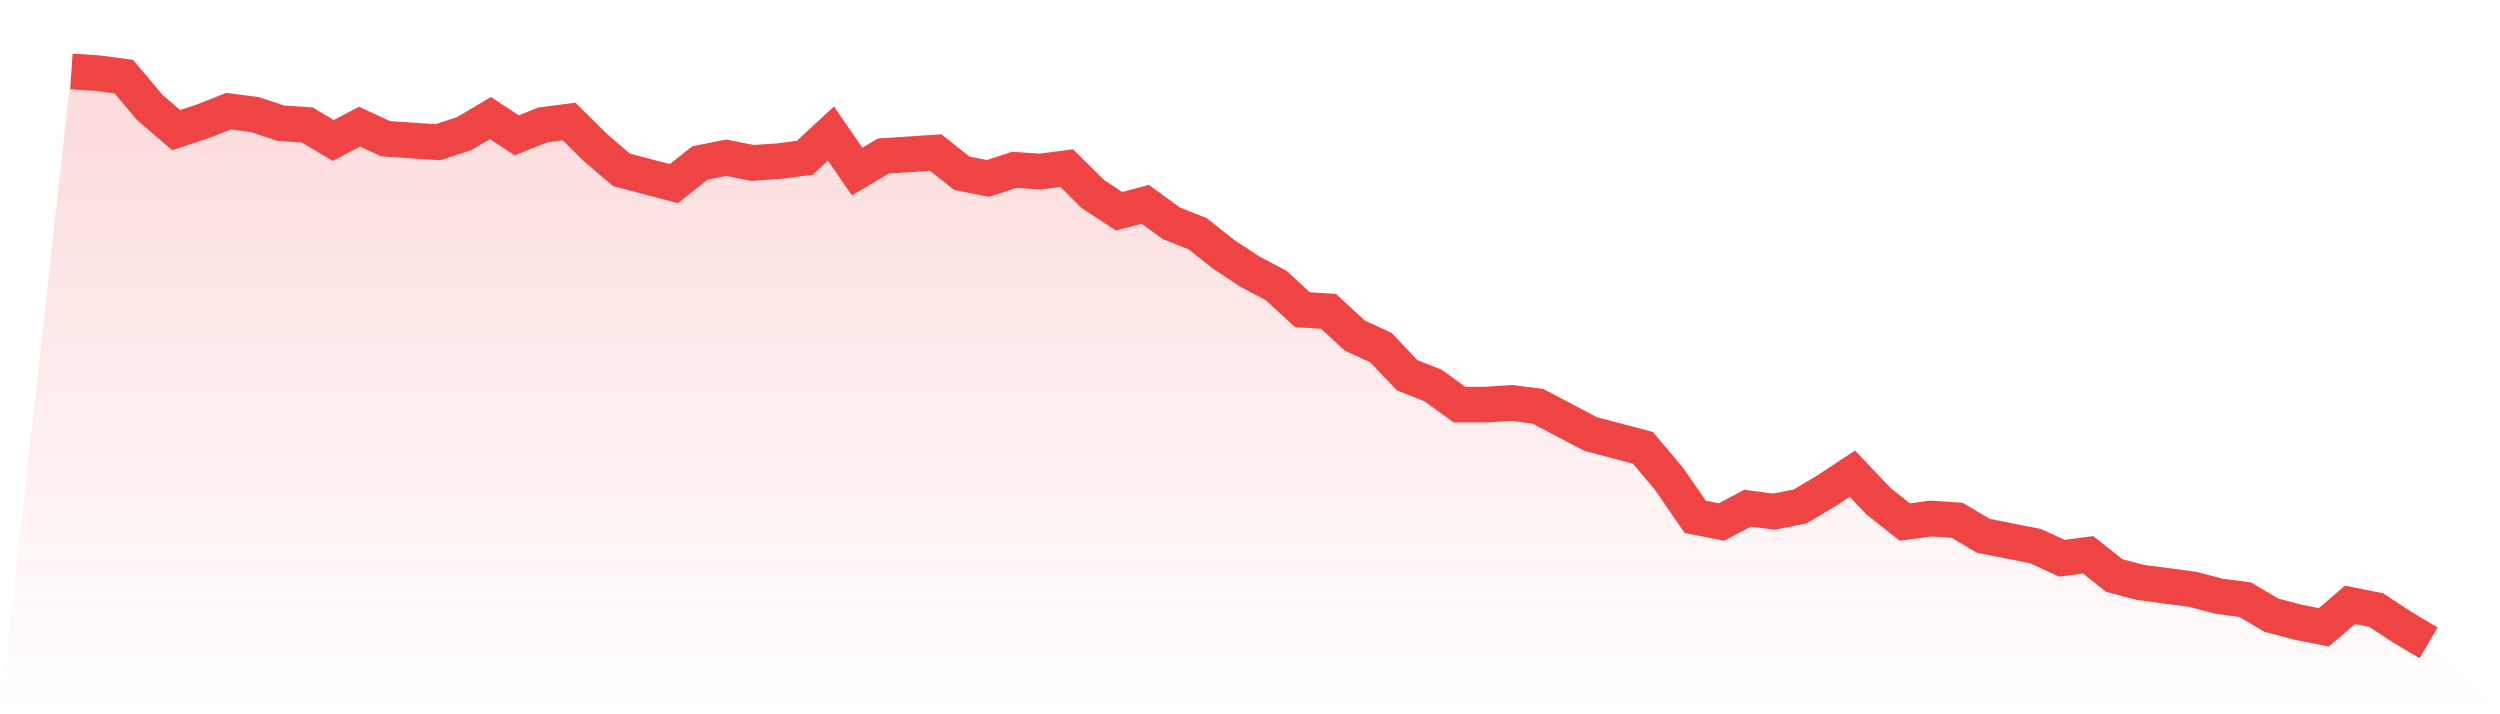 <svg viewBox="0 0 140 40" xmlns="http://www.w3.org/2000/svg">
<defs>
<linearGradient id="gradient" x1="0" x2="0" y1="0" y2="1">
<stop offset="0%" stop-color="#ef4444" stop-opacity="0.2"/>
<stop offset="100%" stop-color="#ef4444" stop-opacity="0"/>
</linearGradient>
</defs>
<path d="M4,4 L4,4 L5.467,4.097 L6.933,4.29 L8.4,6.03 L9.867,7.287 L11.333,6.804 L12.8,6.224 L14.267,6.417 L15.733,6.9 L17.2,6.997 L18.667,7.867 L20.133,7.094 L21.6,7.77 L23.067,7.867 L24.533,7.964 L26,7.48 L27.467,6.61 L28.933,7.577 L30.4,6.997 L31.867,6.804 L33.333,8.254 L34.8,9.511 L36.267,9.897 L37.733,10.284 L39.2,9.124 L40.667,8.834 L42.133,9.124 L43.6,9.027 L45.067,8.834 L46.533,7.48 L48,9.607 L49.467,8.737 L50.933,8.64 L52.4,8.544 L53.867,9.704 L55.333,9.994 L56.8,9.511 L58.267,9.607 L59.733,9.414 L61.2,10.864 L62.667,11.831 L64.133,11.444 L65.6,12.508 L67.067,13.088 L68.533,14.248 L70,15.215 L71.467,15.988 L72.933,17.341 L74.4,17.438 L75.867,18.792 L77.333,19.468 L78.8,21.015 L80.267,21.595 L81.733,22.659 L83.2,22.659 L84.667,22.562 L86.133,22.755 L87.6,23.529 L89.067,24.302 L90.533,24.689 L92,25.076 L93.467,26.816 L94.933,28.943 L96.4,29.233 L97.867,28.459 L99.333,28.653 L100.8,28.363 L102.267,27.492 L103.733,26.526 L105.2,28.073 L106.667,29.233 L108.133,29.039 L109.6,29.136 L111.067,30.006 L112.533,30.296 L114,30.586 L115.467,31.263 L116.933,31.069 L118.4,32.23 L119.867,32.616 L121.333,32.81 L122.8,33.003 L124.267,33.39 L125.733,33.583 L127.2,34.453 L128.667,34.84 L130.133,35.13 L131.6,33.873 L133.067,34.163 L134.533,35.13 L136,36 L140,40 L0,40 z" fill="url(#gradient)"/>
<path d="M4,4 L4,4 L5.467,4.097 L6.933,4.29 L8.4,6.03 L9.867,7.287 L11.333,6.804 L12.8,6.224 L14.267,6.417 L15.733,6.9 L17.2,6.997 L18.667,7.867 L20.133,7.094 L21.6,7.77 L23.067,7.867 L24.533,7.964 L26,7.48 L27.467,6.61 L28.933,7.577 L30.4,6.997 L31.867,6.804 L33.333,8.254 L34.8,9.511 L36.267,9.897 L37.733,10.284 L39.2,9.124 L40.667,8.834 L42.133,9.124 L43.6,9.027 L45.067,8.834 L46.533,7.48 L48,9.607 L49.467,8.737 L50.933,8.64 L52.4,8.544 L53.867,9.704 L55.333,9.994 L56.8,9.511 L58.267,9.607 L59.733,9.414 L61.2,10.864 L62.667,11.831 L64.133,11.444 L65.6,12.508 L67.067,13.088 L68.533,14.248 L70,15.215 L71.467,15.988 L72.933,17.341 L74.4,17.438 L75.867,18.792 L77.333,19.468 L78.8,21.015 L80.267,21.595 L81.733,22.659 L83.2,22.659 L84.667,22.562 L86.133,22.755 L87.6,23.529 L89.067,24.302 L90.533,24.689 L92,25.076 L93.467,26.816 L94.933,28.943 L96.4,29.233 L97.867,28.459 L99.333,28.653 L100.8,28.363 L102.267,27.492 L103.733,26.526 L105.2,28.073 L106.667,29.233 L108.133,29.039 L109.6,29.136 L111.067,30.006 L112.533,30.296 L114,30.586 L115.467,31.263 L116.933,31.069 L118.4,32.23 L119.867,32.616 L121.333,32.81 L122.8,33.003 L124.267,33.39 L125.733,33.583 L127.2,34.453 L128.667,34.84 L130.133,35.13 L131.6,33.873 L133.067,34.163 L134.533,35.13 L136,36" fill="none" stroke="#ef4444" stroke-width="2"/>
</svg>